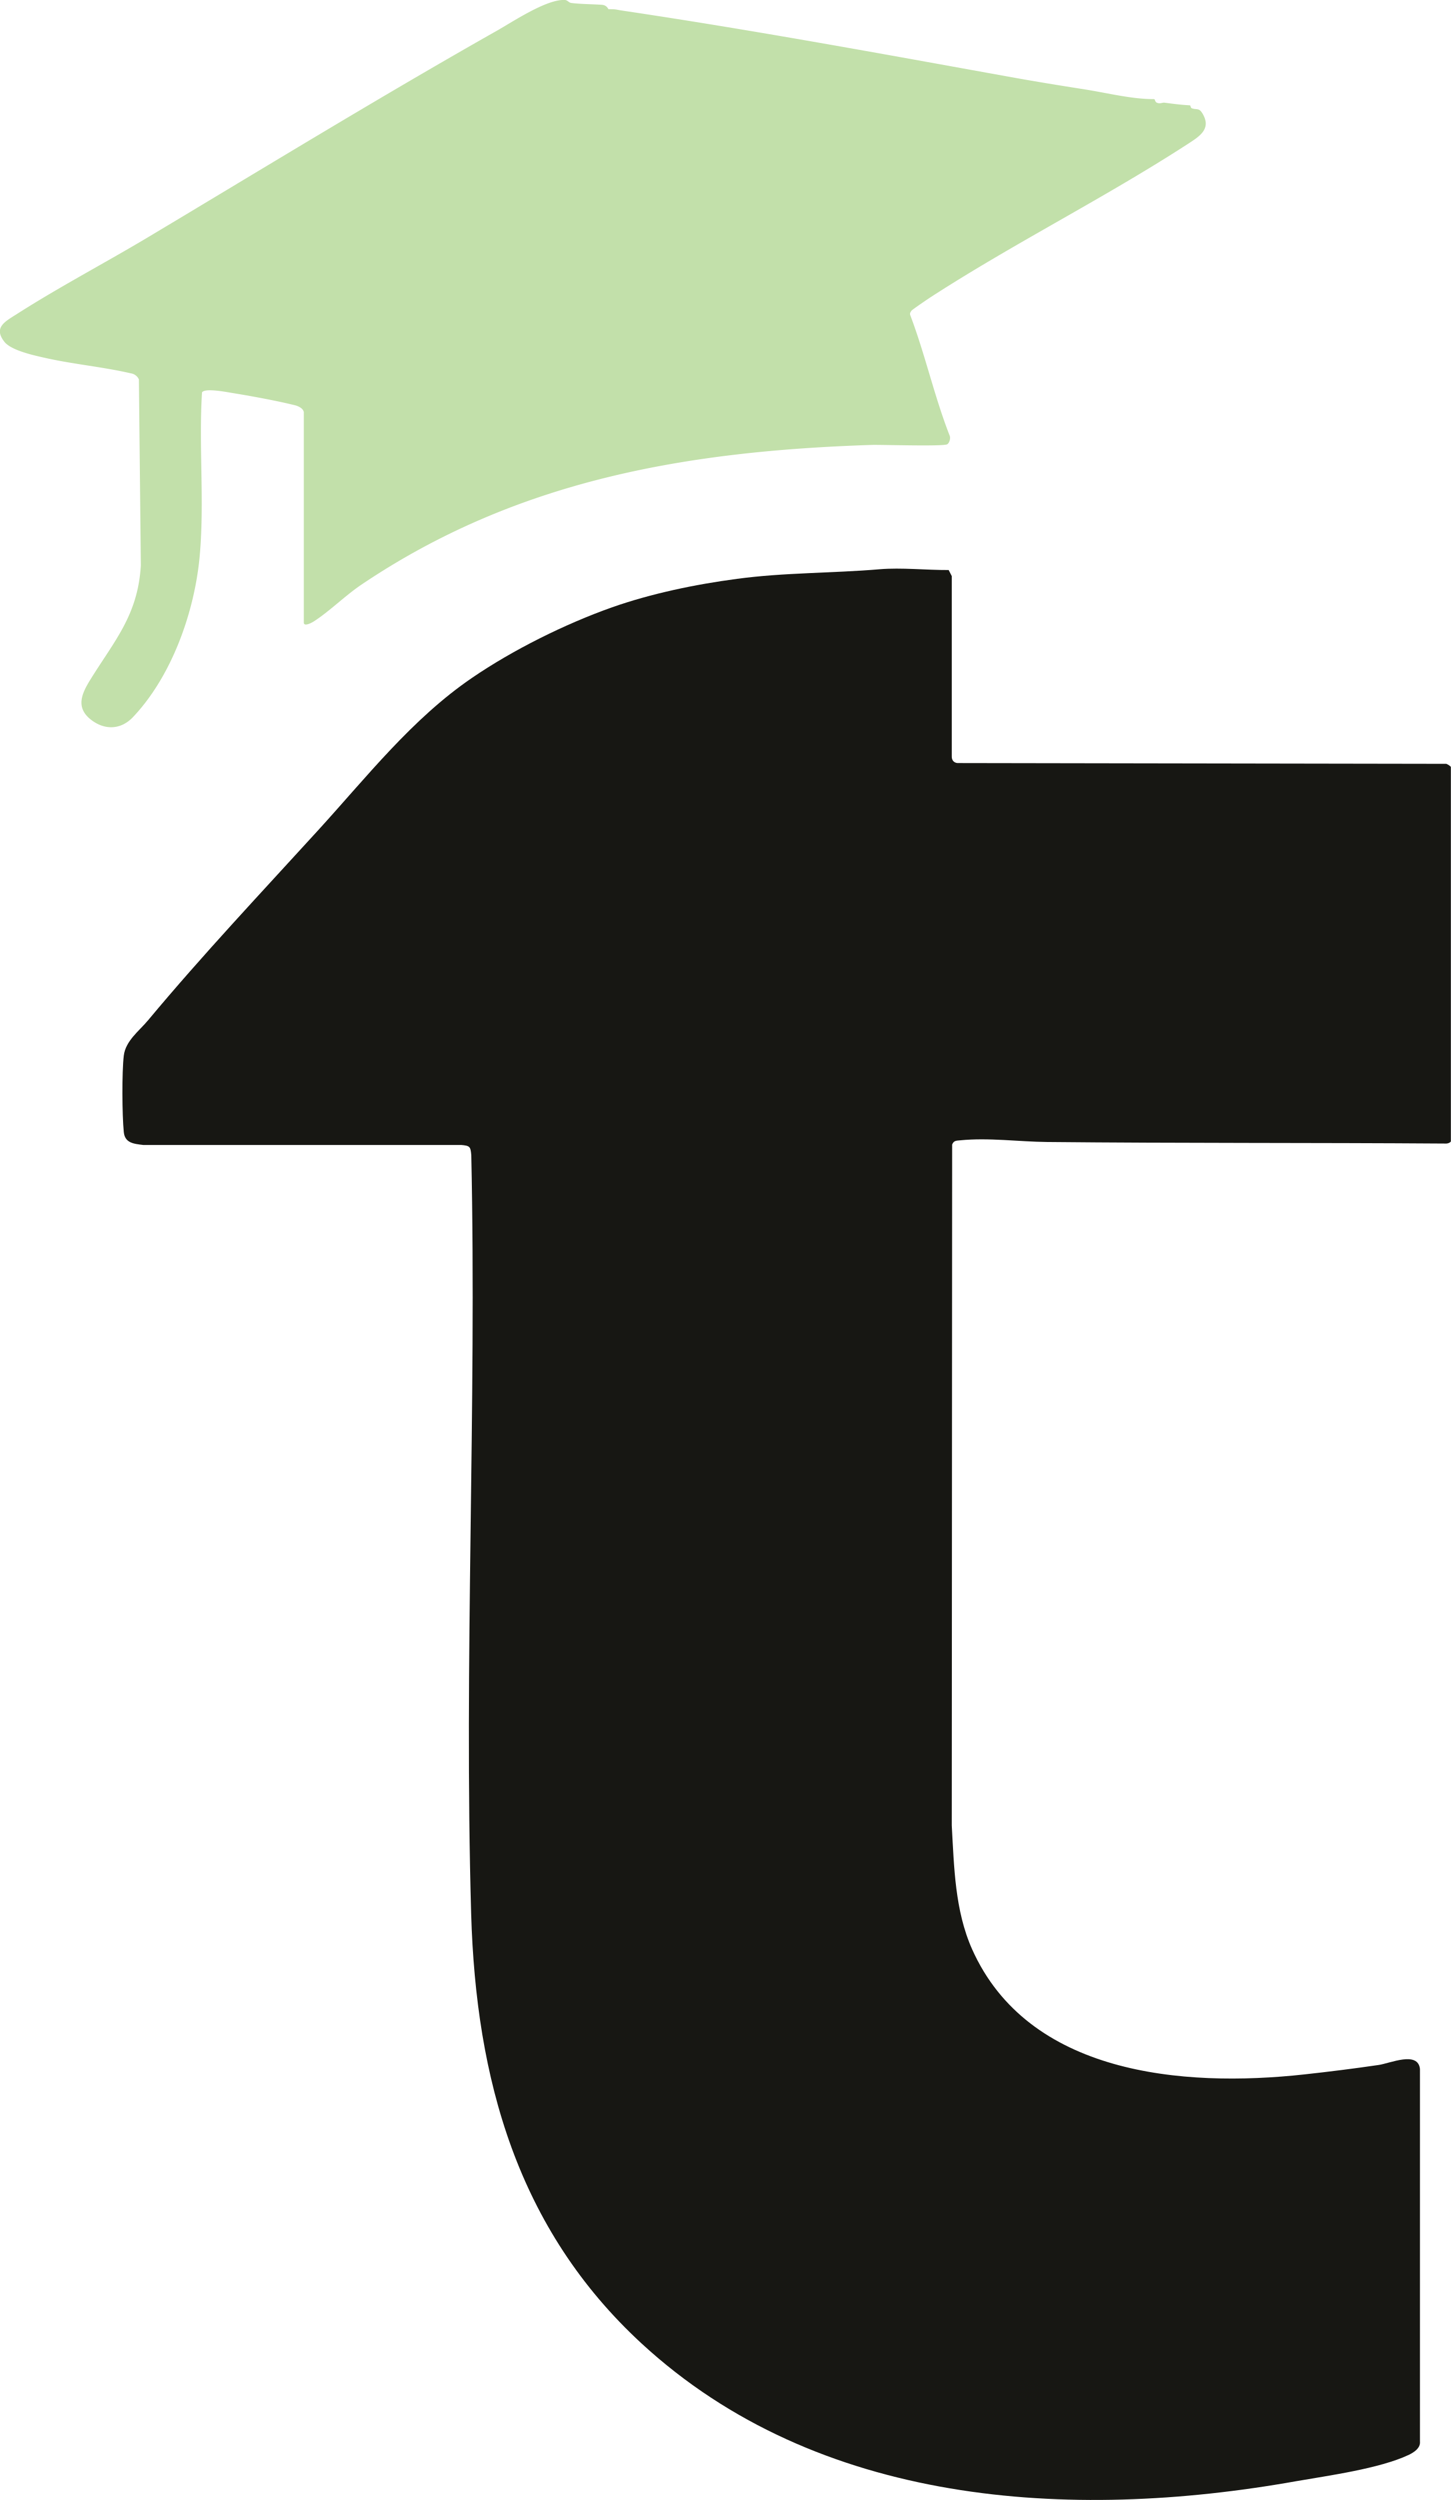 <svg xmlns="http://www.w3.org/2000/svg" data-name="Layer 2" viewBox="0 0 112.19 193.22"><g data-name="Layer 1"><path d="M23.48 31.83c-.05-.28-.44-.45-.69-.51-1.46-.36-3.44-.72-4.92-.96-.43-.07-2.04-.38-2.25-.03-.26 4.2.2 8.46-.18 12.65-.39 4.29-2.14 9.26-5.15 12.44-.94 1-2.21 1.04-3.28.19-1.15-.92-.71-1.96-.06-3.02 1.88-3.05 3.71-5.01 3.94-8.89l-.15-14.37a.798.798 0 0 0-.61-.47c-2.2-.51-4.51-.71-6.7-1.21-.85-.19-2.57-.57-3.09-1.23-.88-1.12.08-1.58.97-2.15 3.3-2.11 6.91-4 10.28-6.02 8.83-5.28 17.64-10.67 26.59-15.74 1.33-.73 4.05-2.6 5.51-2.51.18.01.3.21.48.23.72.09 1.61.09 2.36.14.41.03.49.34.52.34.64 0 .53.03 1.07.11 10.08 1.5 20.07 3.34 30.1 5.15 2.01.36 3.62.62 5.65.94 1.78.28 3.64.76 5.36.75.08 0 .07.22.22.28.26.11.41-.03.61 0 .69.09 1.2.16 1.93.2.08 0 .05.19.16.23.42.15.57-.09.89.52.58 1.09-.3 1.65-1.11 2.18-6.43 4.18-13.49 7.71-19.91 11.86-.22.14-1.5 1.01-1.55 1.09-.07.11-.14.19-.09.34 1.16 3.06 1.86 6.28 3.05 9.32.08.19-.02.56-.19.66-.31.18-4.99.03-5.82.05-14.38.47-27.47 2.72-39.46 10.79-1.29.87-2.5 2.09-3.71 2.86-.12.08-.76.43-.76.08V31.81Z" style="fill:#c2e0aa"/><path d="M112.19 88.2c-.04.13-.28.2-.41.19-10.31-.07-20.51-.02-30.82-.12-2.18-.02-4.53-.35-6.71-.13-.28.03-.51 0-.63.33l-.03 52.63c.18 3.22.24 6.57 1.57 9.56 4.32 9.66 16.19 10.72 25.7 9.68 1.91-.21 3.84-.45 5.74-.73.89-.13 3.04-1.1 3.19.31v28.79c.05.52-.46.84-.87 1.04-2.28 1.07-6.22 1.6-8.74 2.04-17.5 3.11-36.95 1.89-50.56-10.64-9.62-8.86-12.82-20.44-13.19-33.22-.56-19.52.43-39.13.01-58.65-.06-.66-.11-.72-.78-.78H11.07c-.74-.09-1.42-.15-1.5-1.01-.13-1.3-.15-4.62 0-5.89.14-1.16 1.2-1.92 1.88-2.74 4.22-5.06 8.71-9.82 13.17-14.71 3.74-4.1 7.24-8.59 11.87-11.75 3.17-2.17 7.22-4.18 10.84-5.46 3.02-1.06 6.41-1.77 9.67-2.2 3.64-.49 7.36-.43 11.01-.74 1.68-.14 3.63.07 5.34.06l.24.47v13.92c-.01.28.13.49.42.53l37.82.06c.09.03.35.19.35.25v28.9Z" style="fill:#171713"/></g></svg>